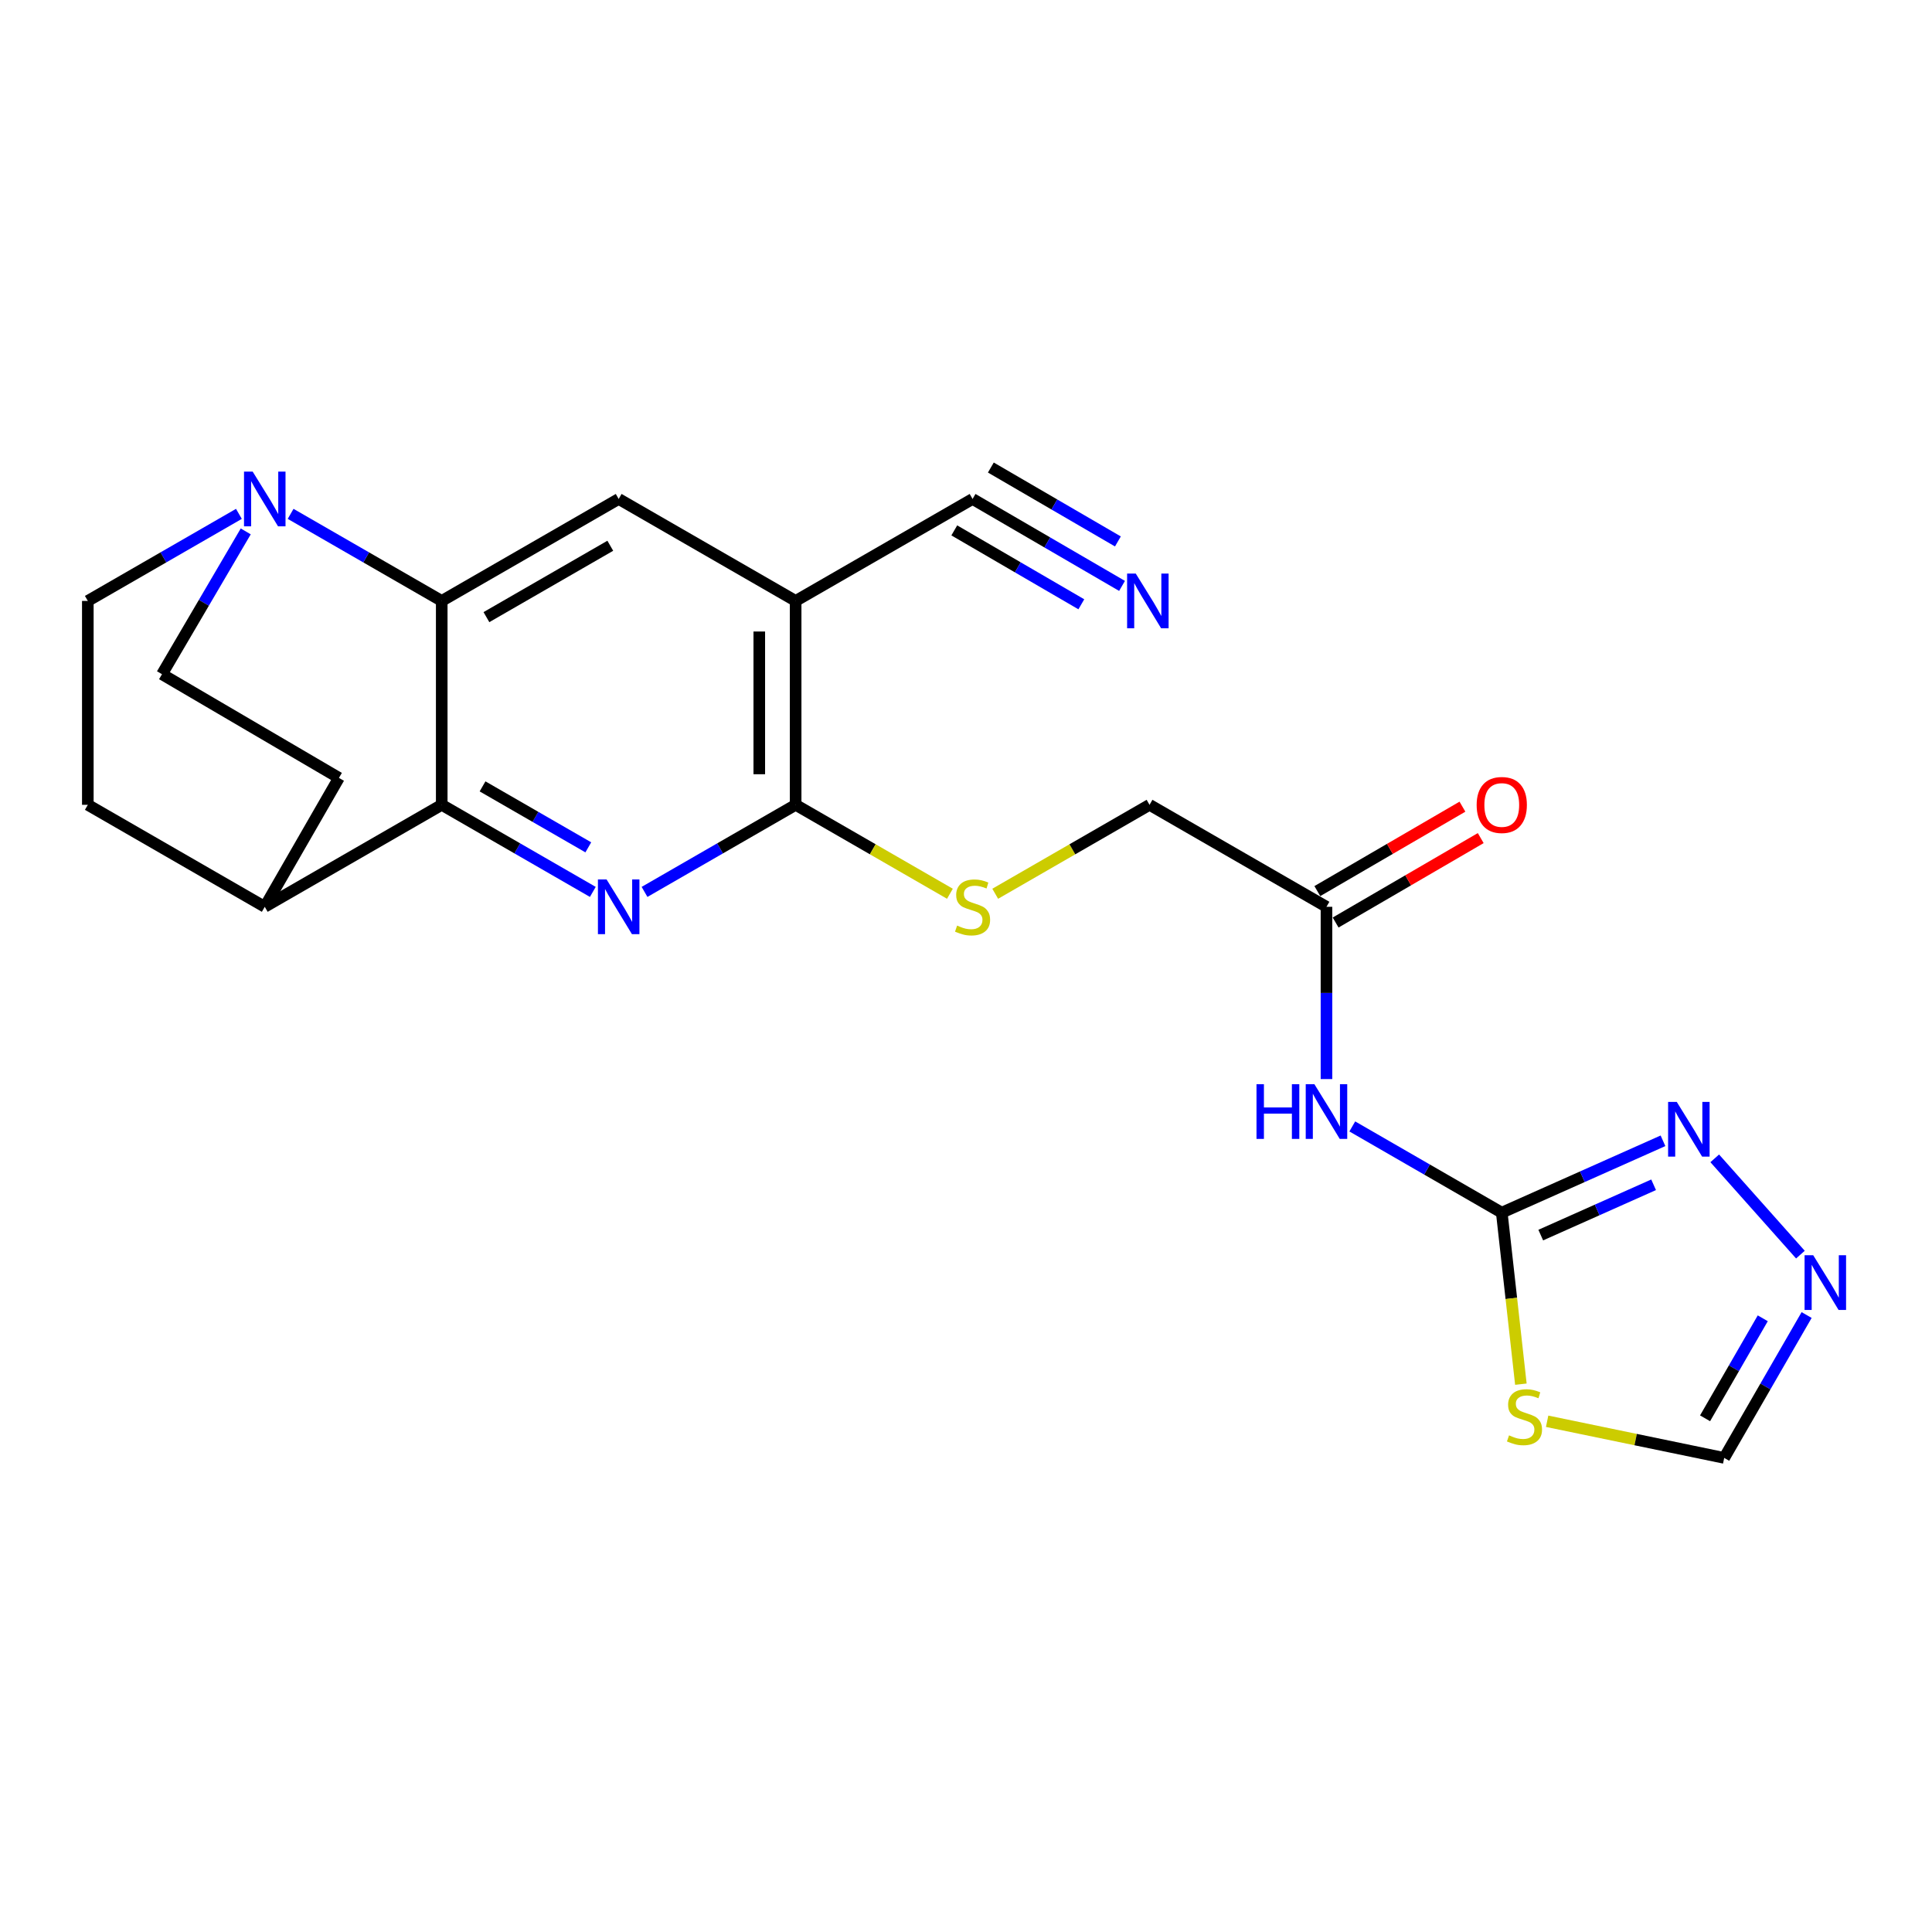 <?xml version='1.0' encoding='iso-8859-1'?>
<svg version='1.1' baseProfile='full'
              xmlns='http://www.w3.org/2000/svg'
                      xmlns:rdkit='http://www.rdkit.org/xml'
                      xmlns:xlink='http://www.w3.org/1999/xlink'
                  xml:space='preserve'
width='1000px' height='1000px' viewBox='0 0 1000 1000'>
<!-- END OF HEADER -->
<rect style='opacity:1.0;fill:#FFFFFF;stroke:none' width='1000' height='1000' x='0' y='0'> </rect>
<path class='bond-1' d='M 306.843,461.648 L 267.741,439.111' style='fill:none;fill-rule:evenodd;stroke:#0000FF;stroke-width:6px;stroke-linecap:butt;stroke-linejoin:miter;stroke-opacity:1' />
<path class='bond-1' d='M 267.741,439.111 L 228.639,416.574' style='fill:none;fill-rule:evenodd;stroke:#000000;stroke-width:6px;stroke-linecap:butt;stroke-linejoin:miter;stroke-opacity:1' />
<path class='bond-1' d='M 304.51,438.582 L 277.138,422.806' style='fill:none;fill-rule:evenodd;stroke:#0000FF;stroke-width:6px;stroke-linecap:butt;stroke-linejoin:miter;stroke-opacity:1' />
<path class='bond-1' d='M 277.138,422.806 L 249.767,407.03' style='fill:none;fill-rule:evenodd;stroke:#000000;stroke-width:6px;stroke-linecap:butt;stroke-linejoin:miter;stroke-opacity:1' />
<path class='bond-4' d='M 333.609,461.649 L 372.716,439.111' style='fill:none;fill-rule:evenodd;stroke:#0000FF;stroke-width:6px;stroke-linecap:butt;stroke-linejoin:miter;stroke-opacity:1' />
<path class='bond-4' d='M 372.716,439.111 L 411.823,416.574' style='fill:none;fill-rule:evenodd;stroke:#000000;stroke-width:6px;stroke-linecap:butt;stroke-linejoin:miter;stroke-opacity:1' />
<path class='bond-0' d='M 228.639,311.04 L 228.639,416.574' style='fill:none;fill-rule:evenodd;stroke:#000000;stroke-width:6px;stroke-linecap:butt;stroke-linejoin:miter;stroke-opacity:1' />
<path class='bond-6' d='M 228.639,311.04 L 189.531,288.507' style='fill:none;fill-rule:evenodd;stroke:#000000;stroke-width:6px;stroke-linecap:butt;stroke-linejoin:miter;stroke-opacity:1' />
<path class='bond-6' d='M 189.531,288.507 L 150.424,265.974' style='fill:none;fill-rule:evenodd;stroke:#0000FF;stroke-width:6px;stroke-linecap:butt;stroke-linejoin:miter;stroke-opacity:1' />
<path class='bond-23' d='M 228.639,311.04 L 320.226,258.262' style='fill:none;fill-rule:evenodd;stroke:#000000;stroke-width:6px;stroke-linecap:butt;stroke-linejoin:miter;stroke-opacity:1' />
<path class='bond-23' d='M 251.773,319.429 L 315.884,282.485' style='fill:none;fill-rule:evenodd;stroke:#000000;stroke-width:6px;stroke-linecap:butt;stroke-linejoin:miter;stroke-opacity:1' />
<path class='bond-16' d='M 228.639,416.574 L 137.041,469.362' style='fill:none;fill-rule:evenodd;stroke:#000000;stroke-width:6px;stroke-linecap:butt;stroke-linejoin:miter;stroke-opacity:1' />
<path class='bond-2' d='M 777.313,627.673 L 738.627,605.357' style='fill:none;fill-rule:evenodd;stroke:#000000;stroke-width:6px;stroke-linecap:butt;stroke-linejoin:miter;stroke-opacity:1' />
<path class='bond-2' d='M 738.627,605.357 L 699.942,583.041' style='fill:none;fill-rule:evenodd;stroke:#0000FF;stroke-width:6px;stroke-linecap:butt;stroke-linejoin:miter;stroke-opacity:1' />
<path class='bond-5' d='M 777.313,627.673 L 782.259,672.058' style='fill:none;fill-rule:evenodd;stroke:#000000;stroke-width:6px;stroke-linecap:butt;stroke-linejoin:miter;stroke-opacity:1' />
<path class='bond-5' d='M 782.259,672.058 L 787.205,716.443' style='fill:none;fill-rule:evenodd;stroke:#CCCC00;stroke-width:6px;stroke-linecap:butt;stroke-linejoin:miter;stroke-opacity:1' />
<path class='bond-8' d='M 777.313,627.673 L 819.035,609.073' style='fill:none;fill-rule:evenodd;stroke:#000000;stroke-width:6px;stroke-linecap:butt;stroke-linejoin:miter;stroke-opacity:1' />
<path class='bond-8' d='M 819.035,609.073 L 860.758,590.474' style='fill:none;fill-rule:evenodd;stroke:#0000FF;stroke-width:6px;stroke-linecap:butt;stroke-linejoin:miter;stroke-opacity:1' />
<path class='bond-8' d='M 797.492,639.282 L 826.698,626.262' style='fill:none;fill-rule:evenodd;stroke:#000000;stroke-width:6px;stroke-linecap:butt;stroke-linejoin:miter;stroke-opacity:1' />
<path class='bond-8' d='M 826.698,626.262 L 855.904,613.242' style='fill:none;fill-rule:evenodd;stroke:#0000FF;stroke-width:6px;stroke-linecap:butt;stroke-linejoin:miter;stroke-opacity:1' />
<path class='bond-3' d='M 411.823,311.04 L 411.823,416.574' style='fill:none;fill-rule:evenodd;stroke:#000000;stroke-width:6px;stroke-linecap:butt;stroke-linejoin:miter;stroke-opacity:1' />
<path class='bond-3' d='M 393.004,326.87 L 393.004,400.744' style='fill:none;fill-rule:evenodd;stroke:#000000;stroke-width:6px;stroke-linecap:butt;stroke-linejoin:miter;stroke-opacity:1' />
<path class='bond-9' d='M 411.823,311.04 L 320.226,258.262' style='fill:none;fill-rule:evenodd;stroke:#000000;stroke-width:6px;stroke-linecap:butt;stroke-linejoin:miter;stroke-opacity:1' />
<path class='bond-11' d='M 411.823,311.04 L 503.399,258.262' style='fill:none;fill-rule:evenodd;stroke:#000000;stroke-width:6px;stroke-linecap:butt;stroke-linejoin:miter;stroke-opacity:1' />
<path class='bond-15' d='M 411.823,416.574 L 451.75,439.589' style='fill:none;fill-rule:evenodd;stroke:#000000;stroke-width:6px;stroke-linecap:butt;stroke-linejoin:miter;stroke-opacity:1' />
<path class='bond-15' d='M 451.75,439.589 L 491.677,462.604' style='fill:none;fill-rule:evenodd;stroke:#CCCC00;stroke-width:6px;stroke-linecap:butt;stroke-linejoin:miter;stroke-opacity:1' />
<path class='bond-13' d='M 800.794,735.643 L 846.619,745.126' style='fill:none;fill-rule:evenodd;stroke:#CCCC00;stroke-width:6px;stroke-linecap:butt;stroke-linejoin:miter;stroke-opacity:1' />
<path class='bond-13' d='M 846.619,745.126 L 892.445,754.609' style='fill:none;fill-rule:evenodd;stroke:#000000;stroke-width:6px;stroke-linecap:butt;stroke-linejoin:miter;stroke-opacity:1' />
<path class='bond-24' d='M 127.196,275.051 L 105.521,312.011' style='fill:none;fill-rule:evenodd;stroke:#0000FF;stroke-width:6px;stroke-linecap:butt;stroke-linejoin:miter;stroke-opacity:1' />
<path class='bond-24' d='M 105.521,312.011 L 83.846,348.971' style='fill:none;fill-rule:evenodd;stroke:#000000;stroke-width:6px;stroke-linecap:butt;stroke-linejoin:miter;stroke-opacity:1' />
<path class='bond-25' d='M 123.659,265.974 L 84.557,288.507' style='fill:none;fill-rule:evenodd;stroke:#0000FF;stroke-width:6px;stroke-linecap:butt;stroke-linejoin:miter;stroke-opacity:1' />
<path class='bond-25' d='M 84.557,288.507 L 45.455,311.04' style='fill:none;fill-rule:evenodd;stroke:#000000;stroke-width:6px;stroke-linecap:butt;stroke-linejoin:miter;stroke-opacity:1' />
<path class='bond-7' d='M 686.583,558.526 L 686.583,513.944' style='fill:none;fill-rule:evenodd;stroke:#0000FF;stroke-width:6px;stroke-linecap:butt;stroke-linejoin:miter;stroke-opacity:1' />
<path class='bond-7' d='M 686.583,513.944 L 686.583,469.362' style='fill:none;fill-rule:evenodd;stroke:#000000;stroke-width:6px;stroke-linecap:butt;stroke-linejoin:miter;stroke-opacity:1' />
<path class='bond-10' d='M 887.544,599.558 L 931.89,649.391' style='fill:none;fill-rule:evenodd;stroke:#0000FF;stroke-width:6px;stroke-linecap:butt;stroke-linejoin:miter;stroke-opacity:1' />
<path class='bond-26' d='M 935.104,680.658 L 913.774,717.633' style='fill:none;fill-rule:evenodd;stroke:#0000FF;stroke-width:6px;stroke-linecap:butt;stroke-linejoin:miter;stroke-opacity:1' />
<path class='bond-26' d='M 913.774,717.633 L 892.445,754.609' style='fill:none;fill-rule:evenodd;stroke:#000000;stroke-width:6px;stroke-linecap:butt;stroke-linejoin:miter;stroke-opacity:1' />
<path class='bond-26' d='M 912.404,682.347 L 897.473,708.23' style='fill:none;fill-rule:evenodd;stroke:#0000FF;stroke-width:6px;stroke-linecap:butt;stroke-linejoin:miter;stroke-opacity:1' />
<path class='bond-26' d='M 897.473,708.23 L 882.542,734.113' style='fill:none;fill-rule:evenodd;stroke:#000000;stroke-width:6px;stroke-linecap:butt;stroke-linejoin:miter;stroke-opacity:1' />
<path class='bond-12' d='M 503.399,258.262 L 542.082,280.764' style='fill:none;fill-rule:evenodd;stroke:#000000;stroke-width:6px;stroke-linecap:butt;stroke-linejoin:miter;stroke-opacity:1' />
<path class='bond-12' d='M 542.082,280.764 L 580.765,303.266' style='fill:none;fill-rule:evenodd;stroke:#0000FF;stroke-width:6px;stroke-linecap:butt;stroke-linejoin:miter;stroke-opacity:1' />
<path class='bond-12' d='M 493.937,274.53 L 526.817,293.656' style='fill:none;fill-rule:evenodd;stroke:#000000;stroke-width:6px;stroke-linecap:butt;stroke-linejoin:miter;stroke-opacity:1' />
<path class='bond-12' d='M 526.817,293.656 L 559.697,312.783' style='fill:none;fill-rule:evenodd;stroke:#0000FF;stroke-width:6px;stroke-linecap:butt;stroke-linejoin:miter;stroke-opacity:1' />
<path class='bond-12' d='M 512.862,241.995 L 545.742,261.122' style='fill:none;fill-rule:evenodd;stroke:#000000;stroke-width:6px;stroke-linecap:butt;stroke-linejoin:miter;stroke-opacity:1' />
<path class='bond-12' d='M 545.742,261.122 L 578.622,280.248' style='fill:none;fill-rule:evenodd;stroke:#0000FF;stroke-width:6px;stroke-linecap:butt;stroke-linejoin:miter;stroke-opacity:1' />
<path class='bond-14' d='M 686.583,469.362 L 594.996,416.574' style='fill:none;fill-rule:evenodd;stroke:#000000;stroke-width:6px;stroke-linecap:butt;stroke-linejoin:miter;stroke-opacity:1' />
<path class='bond-19' d='M 691.315,477.495 L 728.868,455.646' style='fill:none;fill-rule:evenodd;stroke:#000000;stroke-width:6px;stroke-linecap:butt;stroke-linejoin:miter;stroke-opacity:1' />
<path class='bond-19' d='M 728.868,455.646 L 766.421,433.797' style='fill:none;fill-rule:evenodd;stroke:#FF0000;stroke-width:6px;stroke-linecap:butt;stroke-linejoin:miter;stroke-opacity:1' />
<path class='bond-19' d='M 681.851,461.229 L 719.404,439.38' style='fill:none;fill-rule:evenodd;stroke:#000000;stroke-width:6px;stroke-linecap:butt;stroke-linejoin:miter;stroke-opacity:1' />
<path class='bond-19' d='M 719.404,439.38 L 756.957,417.531' style='fill:none;fill-rule:evenodd;stroke:#FF0000;stroke-width:6px;stroke-linecap:butt;stroke-linejoin:miter;stroke-opacity:1' />
<path class='bond-22' d='M 515.122,462.606 L 555.059,439.59' style='fill:none;fill-rule:evenodd;stroke:#CCCC00;stroke-width:6px;stroke-linecap:butt;stroke-linejoin:miter;stroke-opacity:1' />
<path class='bond-22' d='M 555.059,439.59 L 594.996,416.574' style='fill:none;fill-rule:evenodd;stroke:#000000;stroke-width:6px;stroke-linecap:butt;stroke-linejoin:miter;stroke-opacity:1' />
<path class='bond-20' d='M 137.041,469.362 L 45.455,416.574' style='fill:none;fill-rule:evenodd;stroke:#000000;stroke-width:6px;stroke-linecap:butt;stroke-linejoin:miter;stroke-opacity:1' />
<path class='bond-21' d='M 137.041,469.362 L 175.433,402.637' style='fill:none;fill-rule:evenodd;stroke:#000000;stroke-width:6px;stroke-linecap:butt;stroke-linejoin:miter;stroke-opacity:1' />
<path class='bond-17' d='M 83.846,348.971 L 175.433,402.637' style='fill:none;fill-rule:evenodd;stroke:#000000;stroke-width:6px;stroke-linecap:butt;stroke-linejoin:miter;stroke-opacity:1' />
<path class='bond-18' d='M 45.455,311.04 L 45.455,416.574' style='fill:none;fill-rule:evenodd;stroke:#000000;stroke-width:6px;stroke-linecap:butt;stroke-linejoin:miter;stroke-opacity:1' />
<path  class='atom-0' d='M 313.966 455.202
L 323.246 470.202
Q 324.166 471.682, 325.646 474.362
Q 327.126 477.042, 327.206 477.202
L 327.206 455.202
L 330.966 455.202
L 330.966 483.522
L 327.086 483.522
L 317.126 467.122
Q 315.966 465.202, 314.726 463.002
Q 313.526 460.802, 313.166 460.122
L 313.166 483.522
L 309.486 483.522
L 309.486 455.202
L 313.966 455.202
' fill='#0000FF'/>
<path  class='atom-6' d='M 781.075 742.938
Q 781.395 743.058, 782.715 743.618
Q 784.035 744.178, 785.475 744.538
Q 786.955 744.858, 788.395 744.858
Q 791.075 744.858, 792.635 743.578
Q 794.195 742.258, 794.195 739.978
Q 794.195 738.418, 793.395 737.458
Q 792.635 736.498, 791.435 735.978
Q 790.235 735.458, 788.235 734.858
Q 785.715 734.098, 784.195 733.378
Q 782.715 732.658, 781.635 731.138
Q 780.595 729.618, 780.595 727.058
Q 780.595 723.498, 782.995 721.298
Q 785.435 719.098, 790.235 719.098
Q 793.515 719.098, 797.235 720.658
L 796.315 723.738
Q 792.915 722.338, 790.355 722.338
Q 787.595 722.338, 786.075 723.498
Q 784.555 724.618, 784.595 726.578
Q 784.595 728.098, 785.355 729.018
Q 786.155 729.938, 787.275 730.458
Q 788.435 730.978, 790.355 731.578
Q 792.915 732.378, 794.435 733.178
Q 795.955 733.978, 797.035 735.618
Q 798.155 737.218, 798.155 739.978
Q 798.155 743.898, 795.515 746.018
Q 792.915 748.098, 788.555 748.098
Q 786.035 748.098, 784.115 747.538
Q 782.235 747.018, 779.995 746.098
L 781.075 742.938
' fill='#CCCC00'/>
<path  class='atom-7' d='M 130.781 244.102
L 140.061 259.102
Q 140.981 260.582, 142.461 263.262
Q 143.941 265.942, 144.021 266.102
L 144.021 244.102
L 147.781 244.102
L 147.781 272.422
L 143.901 272.422
L 133.941 256.022
Q 132.781 254.102, 131.541 251.902
Q 130.341 249.702, 129.981 249.022
L 129.981 272.422
L 126.301 272.422
L 126.301 244.102
L 130.781 244.102
' fill='#0000FF'/>
<path  class='atom-8' d='M 650.363 561.175
L 654.203 561.175
L 654.203 573.215
L 668.683 573.215
L 668.683 561.175
L 672.523 561.175
L 672.523 589.495
L 668.683 589.495
L 668.683 576.415
L 654.203 576.415
L 654.203 589.495
L 650.363 589.495
L 650.363 561.175
' fill='#0000FF'/>
<path  class='atom-8' d='M 680.323 561.175
L 689.603 576.175
Q 690.523 577.655, 692.003 580.335
Q 693.483 583.015, 693.563 583.175
L 693.563 561.175
L 697.323 561.175
L 697.323 589.495
L 693.443 589.495
L 683.483 573.095
Q 682.323 571.175, 681.083 568.975
Q 679.883 566.775, 679.523 566.095
L 679.523 589.495
L 675.843 589.495
L 675.843 561.175
L 680.323 561.175
' fill='#0000FF'/>
<path  class='atom-9' d='M 867.888 570.344
L 877.168 585.344
Q 878.088 586.824, 879.568 589.504
Q 881.048 592.184, 881.128 592.344
L 881.128 570.344
L 884.888 570.344
L 884.888 598.664
L 881.008 598.664
L 871.048 582.264
Q 869.888 580.344, 868.648 578.144
Q 867.448 575.944, 867.088 575.264
L 867.088 598.664
L 863.408 598.664
L 863.408 570.344
L 867.888 570.344
' fill='#0000FF'/>
<path  class='atom-11' d='M 938.523 649.719
L 947.803 664.719
Q 948.723 666.199, 950.203 668.879
Q 951.683 671.559, 951.763 671.719
L 951.763 649.719
L 955.523 649.719
L 955.523 678.039
L 951.643 678.039
L 941.683 661.639
Q 940.523 659.719, 939.283 657.519
Q 938.083 655.319, 937.723 654.639
L 937.723 678.039
L 934.043 678.039
L 934.043 649.719
L 938.523 649.719
' fill='#0000FF'/>
<path  class='atom-13' d='M 587.869 296.88
L 597.149 311.88
Q 598.069 313.36, 599.549 316.04
Q 601.029 318.72, 601.109 318.88
L 601.109 296.88
L 604.869 296.88
L 604.869 325.2
L 600.989 325.2
L 591.029 308.8
Q 589.869 306.88, 588.629 304.68
Q 587.429 302.48, 587.069 301.8
L 587.069 325.2
L 583.389 325.2
L 583.389 296.88
L 587.869 296.88
' fill='#0000FF'/>
<path  class='atom-16' d='M 495.399 479.082
Q 495.719 479.202, 497.039 479.762
Q 498.359 480.322, 499.799 480.682
Q 501.279 481.002, 502.719 481.002
Q 505.399 481.002, 506.959 479.722
Q 508.519 478.402, 508.519 476.122
Q 508.519 474.562, 507.719 473.602
Q 506.959 472.642, 505.759 472.122
Q 504.559 471.602, 502.559 471.002
Q 500.039 470.242, 498.519 469.522
Q 497.039 468.802, 495.959 467.282
Q 494.919 465.762, 494.919 463.202
Q 494.919 459.642, 497.319 457.442
Q 499.759 455.242, 504.559 455.242
Q 507.839 455.242, 511.559 456.802
L 510.639 459.882
Q 507.239 458.482, 504.679 458.482
Q 501.919 458.482, 500.399 459.642
Q 498.879 460.762, 498.919 462.722
Q 498.919 464.242, 499.679 465.162
Q 500.479 466.082, 501.599 466.602
Q 502.759 467.122, 504.679 467.722
Q 507.239 468.522, 508.759 469.322
Q 510.279 470.122, 511.359 471.762
Q 512.479 473.362, 512.479 476.122
Q 512.479 480.042, 509.839 482.162
Q 507.239 484.242, 502.879 484.242
Q 500.359 484.242, 498.439 483.682
Q 496.559 483.162, 494.319 482.242
L 495.399 479.082
' fill='#CCCC00'/>
<path  class='atom-20' d='M 764.313 416.654
Q 764.313 409.854, 767.673 406.054
Q 771.033 402.254, 777.313 402.254
Q 783.593 402.254, 786.953 406.054
Q 790.313 409.854, 790.313 416.654
Q 790.313 423.534, 786.913 427.454
Q 783.513 431.334, 777.313 431.334
Q 771.073 431.334, 767.673 427.454
Q 764.313 423.574, 764.313 416.654
M 777.313 428.134
Q 781.633 428.134, 783.953 425.254
Q 786.313 422.334, 786.313 416.654
Q 786.313 411.094, 783.953 408.294
Q 781.633 405.454, 777.313 405.454
Q 772.993 405.454, 770.633 408.254
Q 768.313 411.054, 768.313 416.654
Q 768.313 422.374, 770.633 425.254
Q 772.993 428.134, 777.313 428.134
' fill='#FF0000'/>
</svg>
